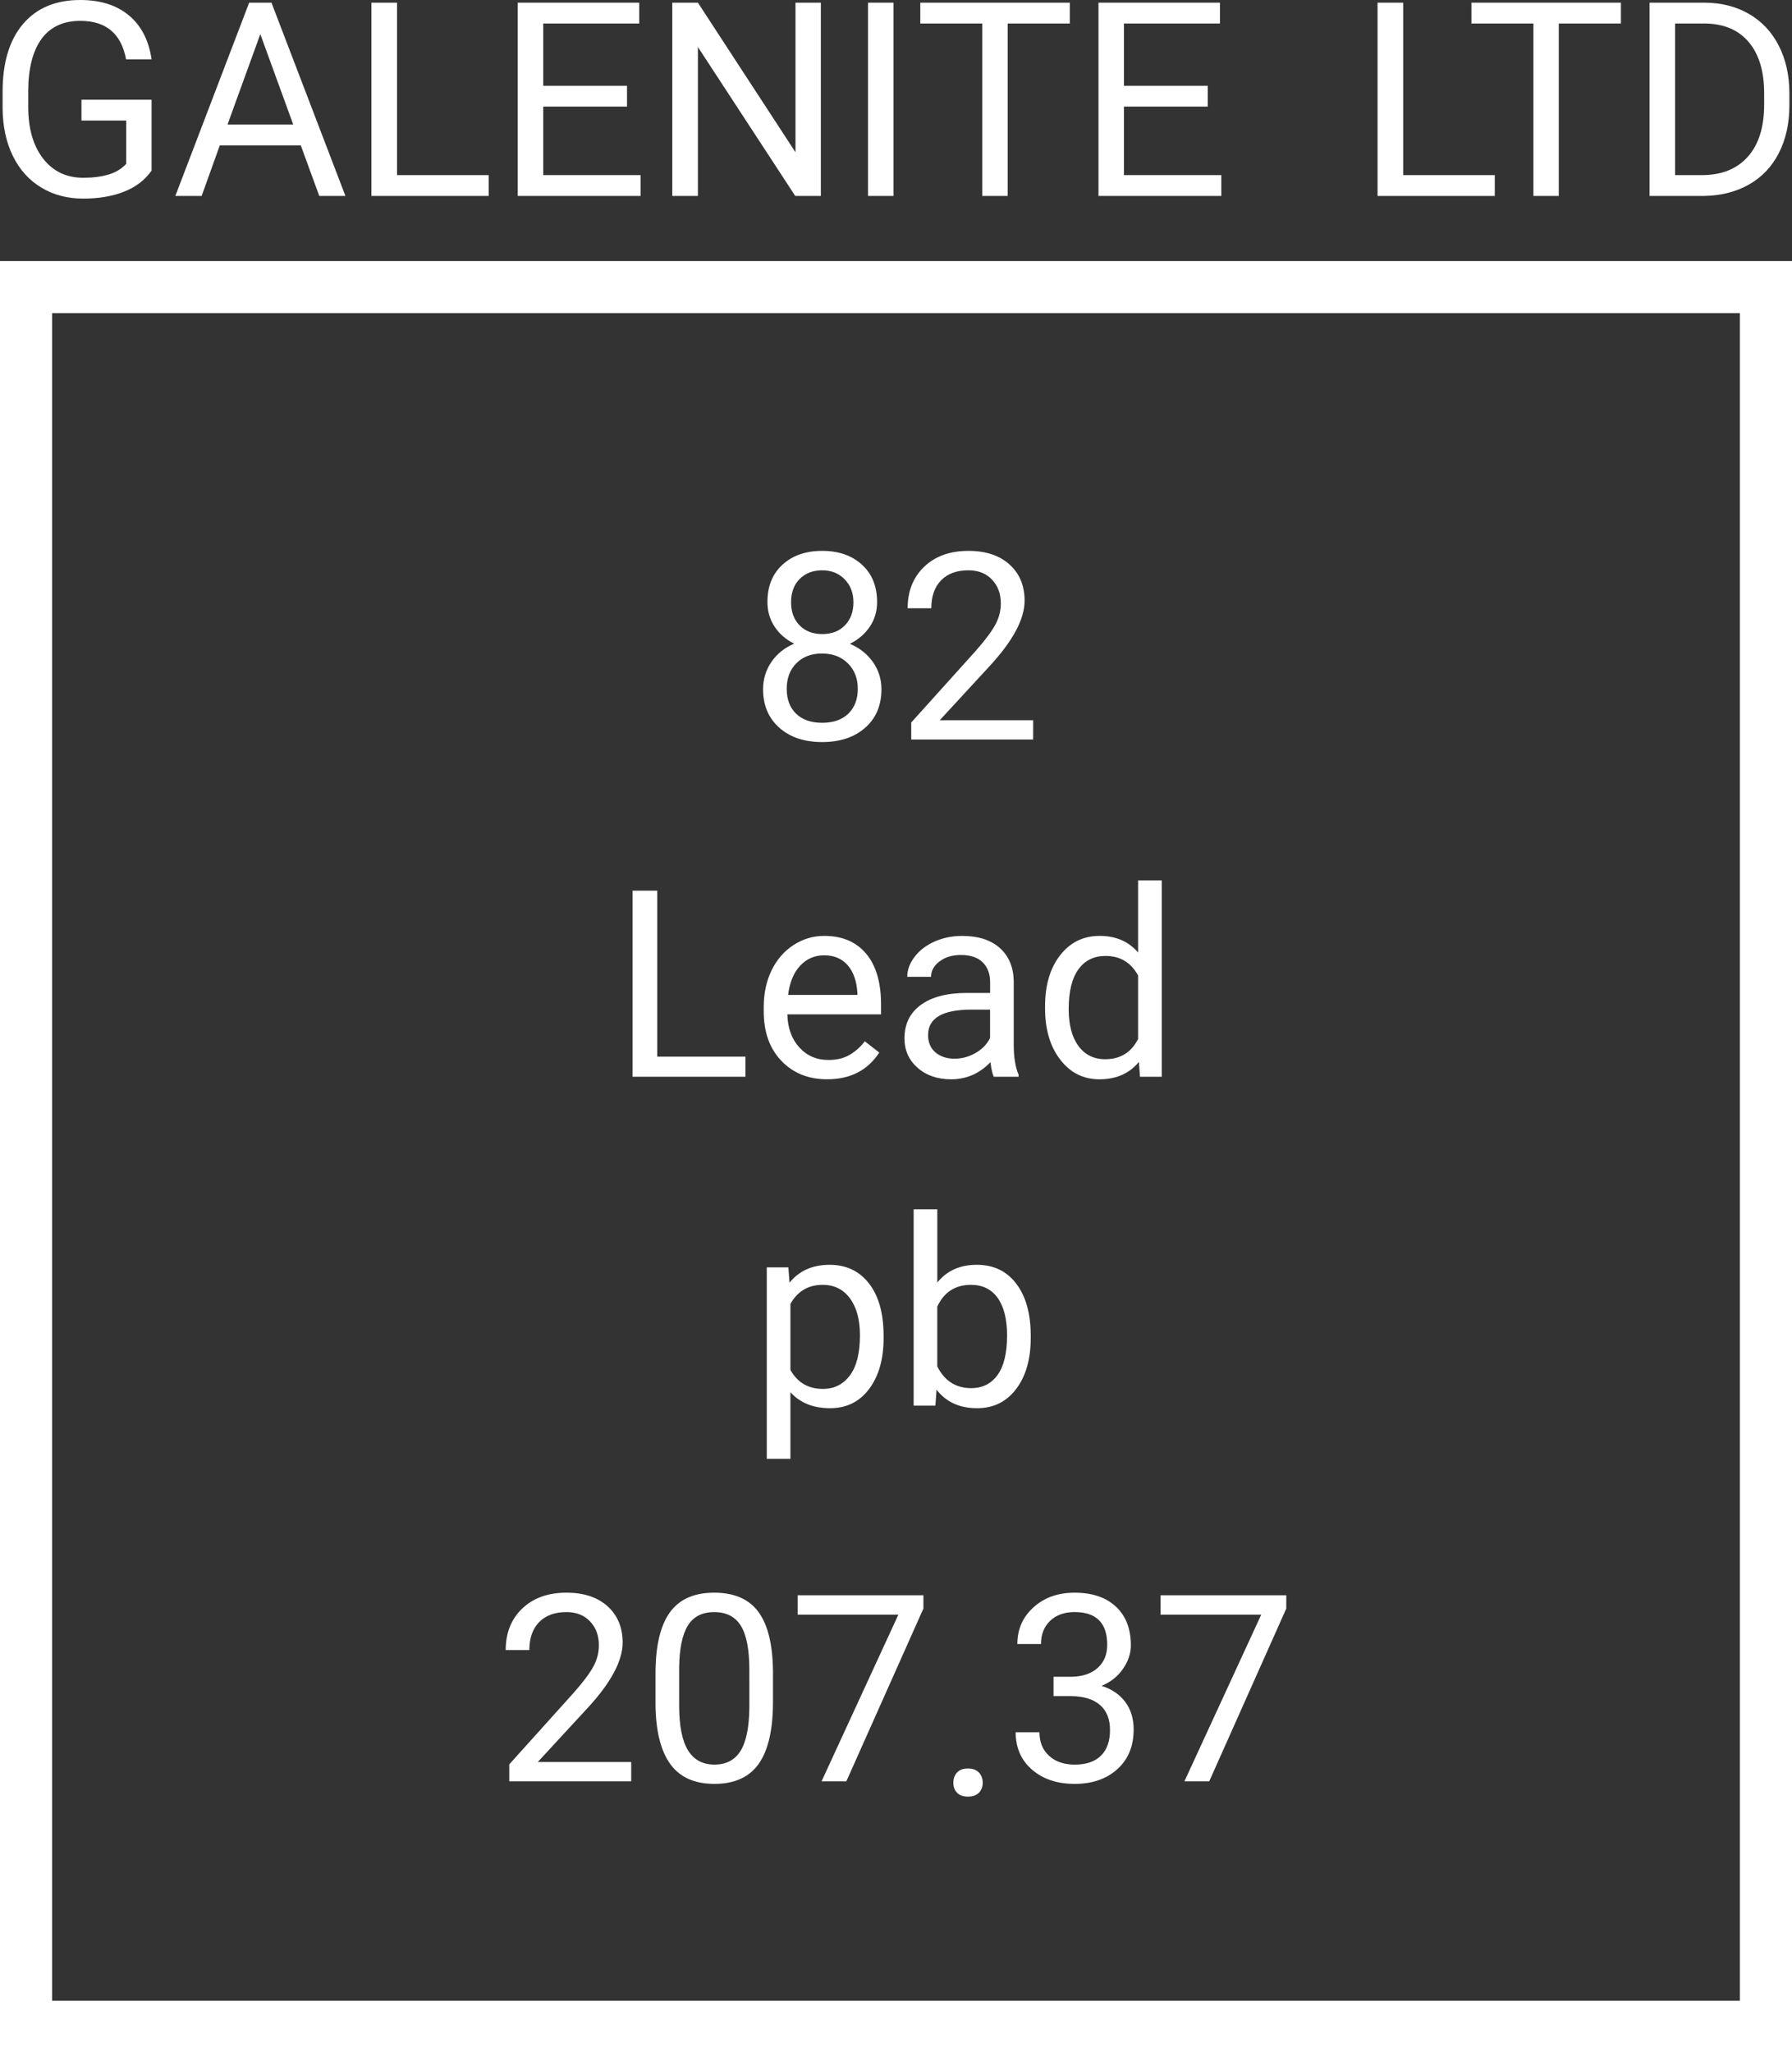 <?xml version="1.0" encoding="utf-8"?>
<!-- Generator: Adobe Illustrator 15.1.0, SVG Export Plug-In  -->
<!DOCTYPE svg PUBLIC "-//W3C//DTD SVG 1.1//EN" "http://www.w3.org/Graphics/SVG/1.1/DTD/svg11.dtd">
<svg version="1.1"
	 xmlns="http://www.w3.org/2000/svg" xmlns:xlink="http://www.w3.org/1999/xlink" xmlns:a="http://ns.adobe.com/AdobeSVGViewerExtensions/3.0/"
	 x="0px" y="0px" width="172px" height="197px" viewBox="0 0 172 197" enable-background="new 0 0 172 197" xml:space="preserve">
<rect x="0" y="0" width="172" height="197" fill="#333333" stroke="none"/>
<defs>
</defs>
<path fill="#FFFFFF" d="M172,197.057H0v-172h172V197.057z M5,192.057h162v-162H5V192.057z"/>
<path fill="#FFFFFF" d="M84.185,57.787c0,0.891-0.235,1.684-0.705,2.379c-0.471,0.695-1.106,1.24-1.908,1.633
	c0.933,0.4,1.67,0.984,2.215,1.754c0.543,0.77,0.815,1.641,0.815,2.613c0,1.545-0.521,2.777-1.563,3.693
	c-1.043,0.916-2.416,1.373-4.116,1.373c-1.718,0-3.094-0.461-4.128-1.381c-1.035-0.92-1.553-2.148-1.553-3.686
	c0-0.965,0.264-1.836,0.791-2.613c0.528-0.777,1.258-1.365,2.19-1.766c-0.794-0.393-1.419-0.938-1.877-1.633
	c-0.458-0.695-0.687-1.484-0.687-2.367c0-1.506,0.482-2.699,1.447-3.582c0.965-0.885,2.236-1.326,3.815-1.326
	c1.57,0,2.84,0.441,3.81,1.326C83.7,55.088,84.185,56.282,84.185,57.787z M82.332,66.118c0-0.998-0.317-1.813-0.95-2.441
	c-0.635-0.631-1.463-0.945-2.484-0.945c-1.023,0-1.843,0.311-2.46,0.934c-0.618,0.621-0.927,1.439-0.927,2.453
	s0.301,1.811,0.902,2.393c0.602,0.58,1.438,0.871,2.509,0.871c1.063,0,1.897-0.293,2.503-0.879
	C82.029,67.918,82.332,67.123,82.332,66.118z M78.922,54.745c-0.892,0-1.613,0.275-2.165,0.828c-0.553,0.553-0.828,1.303-0.828,2.25
	c0,0.908,0.271,1.643,0.815,2.203c0.544,0.56,1.27,0.84,2.178,0.84c0.907,0,1.634-0.279,2.177-0.84
	c0.545-0.561,0.816-1.295,0.816-2.203c0-0.906-0.282-1.646-0.847-2.219C80.505,55.032,79.788,54.745,78.922,54.745z"/>
<path fill="#FFFFFF" d="M99.164,70.987H87.46v-1.631l6.185-6.869c0.916-1.039,1.547-1.885,1.896-2.535
	c0.347-0.65,0.521-1.322,0.521-2.018c0-0.932-0.281-1.697-0.846-2.295c-0.564-0.596-1.316-0.895-2.258-0.895
	c-1.129,0-2.006,0.32-2.631,0.963c-0.626,0.643-0.938,1.535-0.938,2.68h-2.271c0-1.643,0.528-2.973,1.589-3.986
	c1.059-1.014,2.477-1.521,4.25-1.521c1.66,0,2.973,0.436,3.938,1.307s1.448,2.031,1.448,3.479c0,1.758-1.12,3.852-3.362,6.281
	l-4.783,5.189h8.968L99.164,70.987L99.164,70.987z"/>
<path fill="#FFFFFF" d="M63.083,101.43h8.466v1.928H60.716V85.495h2.367V101.43z"/>
<path fill="#FFFFFF" d="M79.388,103.602c-1.799,0-3.264-0.59-4.392-1.773c-1.129-1.182-1.692-2.761-1.692-4.742v-0.416
	c0-1.316,0.251-2.492,0.754-3.527c0.503-1.035,1.206-1.844,2.109-2.43c0.904-0.584,1.884-0.877,2.939-0.877
	c1.725,0,3.066,0.568,4.023,1.705c0.957,1.137,1.436,2.766,1.436,4.883v0.945h-8.992c0.031,1.309,0.414,2.365,1.146,3.171
	c0.732,0.806,1.662,1.207,2.791,1.207c0.801,0,1.48-0.162,2.036-0.489c0.556-0.326,1.043-0.761,1.46-1.302l1.387,1.08
	C83.28,102.747,81.612,103.602,79.388,103.602z M79.106,91.702c-0.917,0-1.686,0.334-2.307,1c-0.622,0.666-1.006,1.602-1.154,2.803
	h6.65v-0.172c-0.066-1.152-0.377-2.047-0.934-2.68C80.807,92.018,80.054,91.702,79.106,91.702z"/>
<path fill="#FFFFFF" d="M95.387,103.358c-0.132-0.262-0.238-0.73-0.32-1.4c-1.055,1.099-2.313,1.646-3.777,1.646
	c-1.309,0-2.382-0.368-3.221-1.11c-0.838-0.74-1.257-1.679-1.257-2.814c0-1.383,0.525-2.455,1.576-3.221s2.529-1.146,4.436-1.146
	h2.209v-1.043c0-0.793-0.238-1.426-0.713-1.896c-0.475-0.469-1.174-0.705-2.098-0.705c-0.81,0-1.488,0.205-2.035,0.613
	c-0.549,0.41-0.822,0.904-0.822,1.484H87.08c0-0.662,0.235-1.303,0.706-1.92c0.47-0.617,1.106-1.105,1.913-1.465
	c0.806-0.361,1.689-0.541,2.656-0.541c1.528,0,2.728,0.383,3.595,1.148c0.866,0.764,1.315,1.816,1.35,3.158v6.108
	c0,1.22,0.154,2.188,0.466,2.908v0.197H95.387L95.387,103.358z M91.619,101.625c0.712,0,1.386-0.184,2.023-0.551
	c0.639-0.369,1.101-0.849,1.387-1.437v-2.723h-1.778c-2.78,0-4.171,0.813-4.171,2.439c0,0.713,0.236,1.27,0.712,1.67
	C90.266,101.426,90.875,101.625,91.619,101.625z"/>
<path fill="#FFFFFF" d="M100.307,96.608c0-2.035,0.481-3.674,1.446-4.912c0.965-1.238,2.229-1.859,3.791-1.859
	c1.554,0,2.785,0.533,3.692,1.596v-6.92h2.271v18.847h-2.086l-0.11-1.425c-0.908,1.112-2.172,1.668-3.791,1.668
	c-1.537,0-2.791-0.629-3.761-1.892c-0.969-1.258-1.452-2.901-1.452-4.931V96.608z M102.575,96.866c0,1.506,0.312,2.684,0.932,3.533
	c0.622,0.852,1.479,1.277,2.577,1.277c1.438,0,2.49-0.646,3.152-1.939v-6.098c-0.68-1.25-1.723-1.877-3.129-1.877
	c-1.111,0-1.979,0.43-2.602,1.289C102.887,93.911,102.575,95.182,102.575,96.866z"/>
<path fill="#FFFFFF" d="M84.81,128.438c0,2.02-0.461,3.648-1.386,4.885c-0.925,1.234-2.175,1.853-3.754,1.853
	c-1.611,0-2.879-0.513-3.804-1.533v6.392h-2.27v-18.379h2.074l0.11,1.471c0.924-1.145,2.208-1.717,3.853-1.717
	c1.594,0,2.855,0.603,3.784,1.803c0.928,1.203,1.392,2.875,1.392,5.019L84.81,128.438L84.81,128.438z M82.54,128.18
	c0-1.496-0.318-2.678-0.956-3.545s-1.513-1.301-2.626-1.301c-1.373,0-2.404,0.609-3.092,1.828v6.342
	c0.68,1.211,1.719,1.818,3.117,1.818c1.088,0,1.952-0.433,2.594-1.297C82.22,131.165,82.54,129.881,82.54,128.18z"/>
<path fill="#FFFFFF" d="M98.932,128.438c0,2.029-0.467,3.658-1.398,4.891c-0.932,1.23-2.184,1.847-3.754,1.847
	c-1.678,0-2.973-0.595-3.889-1.779l-0.111,1.533h-2.086v-18.845h2.271v7.029c0.916-1.138,2.181-1.705,3.791-1.705
	c1.611,0,2.877,0.608,3.797,1.828c0.921,1.219,1.38,2.887,1.38,5.006V128.438L98.932,128.438z M96.661,128.18
	c0-1.545-0.3-2.74-0.896-3.582c-0.598-0.842-1.457-1.264-2.576-1.264c-1.498,0-2.572,0.695-3.228,2.086v5.742
	c0.695,1.389,1.779,2.086,3.251,2.086c1.088,0,1.936-0.422,2.539-1.267C96.357,131.141,96.661,129.874,96.661,128.18z"/>
<path fill="#FFFFFF" d="M91.502,171.137c0-0.393,0.116-0.721,0.35-0.982c0.234-0.261,0.584-0.393,1.049-0.393
	c0.467,0,0.82,0.131,1.063,0.393c0.24,0.262,0.361,0.59,0.361,0.982c0,0.375-0.121,0.691-0.361,0.943
	c-0.242,0.254-0.596,0.381-1.063,0.381c-0.465,0-0.814-0.127-1.049-0.381C91.618,171.829,91.502,171.512,91.502,171.137z"/>
<path fill="#FFFFFF" d="M60.587,170.991H48.883v-1.631l6.183-6.871c0.917-1.039,1.549-1.883,1.896-2.533
	c0.347-0.649,0.521-1.321,0.521-2.018c0-0.934-0.282-1.697-0.847-2.295c-0.564-0.596-1.317-0.895-2.258-0.895
	c-1.129,0-2.006,0.32-2.632,0.963c-0.625,0.641-0.938,1.535-0.938,2.68h-2.27c0-1.645,0.529-2.973,1.588-3.986
	c1.059-1.013,2.477-1.521,4.251-1.521c1.66,0,2.974,0.437,3.938,1.307c0.964,0.871,1.447,2.029,1.447,3.479
	c0,1.758-1.12,3.852-3.361,6.281l-4.785,5.188h8.969v1.851H60.587z"/>
<path fill="#FFFFFF" d="M74.192,163.374c0,2.658-0.454,4.633-1.361,5.926c-0.908,1.291-2.328,1.938-4.258,1.938
	c-1.906,0-3.316-0.631-4.232-1.895s-1.391-3.152-1.424-5.662v-3.031c0-2.625,0.455-4.576,1.362-5.852
	c0.907-1.276,2.331-1.914,4.269-1.914c1.922,0,3.338,0.615,4.246,1.846c0.908,1.23,1.374,3.131,1.398,5.699V163.374z
	 M71.923,160.268c0-1.922-0.27-3.322-0.81-4.201c-0.54-0.879-1.396-1.318-2.565-1.318c-1.16,0-2.008,0.438-2.539,1.313
	c-0.531,0.875-0.805,2.222-0.822,4.035v3.633c0,1.931,0.281,3.354,0.841,4.274c0.56,0.921,1.409,1.382,2.546,1.382
	c1.12,0,1.952-0.435,2.497-1.302c0.543-0.866,0.828-2.231,0.853-4.098L71.923,160.268L71.923,160.268z"/>
<path fill="#FFFFFF" d="M88.632,154.405l-7.398,16.586h-2.379l7.373-15.998H76.56v-1.863h12.072V154.405z"/>
<path fill="#FFFFFF" d="M101.121,160.956h1.706c1.069-0.017,1.913-0.299,2.526-0.846c0.613-0.55,0.92-1.289,0.92-2.222
	c0-2.095-1.043-3.142-3.129-3.142c-0.98,0-1.765,0.279-2.35,0.84c-0.585,0.562-0.877,1.304-0.877,2.228h-2.27
	c0-1.413,0.517-2.59,1.552-3.526c1.034-0.937,2.35-1.404,3.944-1.404c1.685,0,3.006,0.445,3.963,1.338
	c0.957,0.891,1.436,2.129,1.436,3.717c0,0.777-0.252,1.529-0.755,2.256c-0.503,0.729-1.188,1.273-2.056,1.633
	c0.981,0.312,1.74,0.826,2.275,1.547c0.536,0.72,0.805,1.599,0.805,2.638c0,1.604-0.523,2.875-1.57,3.815
	c-1.047,0.939-2.408,1.41-4.086,1.41s-3.041-0.453-4.092-1.361c-1.051-0.907-1.576-2.104-1.576-3.596h2.281
	c0,0.941,0.308,1.693,0.92,2.258c0.613,0.565,1.438,0.849,2.467,0.849c1.097,0,1.935-0.287,2.516-0.858
	c0.58-0.572,0.871-1.396,0.871-2.468c0-1.037-0.318-1.836-0.957-2.392c-0.639-0.557-1.559-0.844-2.76-0.86h-1.706L101.121,160.956
	L101.121,160.956z"/>
<path fill="#FFFFFF" d="M123.461,154.405l-7.396,16.586h-2.381l7.373-15.998h-9.666v-1.863h12.07V154.405z"/>
<path fill="#FFFFFF" d="M134.68,16.81h8.793v2.001h-11.252V0.256h2.459V16.81L134.68,16.81z"/>
<path fill="#FFFFFF" d="M155.579,2.256h-5.964v16.554h-2.435V2.256h-5.951v-2h14.35V2.256L155.579,2.256z"/>
<path fill="#FFFFFF" d="M158.331,18.811V0.256h5.238c1.614,0,3.041,0.357,4.281,1.07c1.241,0.714,2.198,1.729,2.874,3.046
	c0.676,1.317,1.018,2.83,1.025,4.537v1.186c0,1.75-0.338,3.283-1.013,4.6c-0.676,1.317-1.64,2.329-2.893,3.033
	c-1.254,0.706-2.713,1.065-4.378,1.083H158.331z M160.778,2.256V16.81h2.574c1.886,0,3.354-0.587,4.403-1.76
	c1.049-1.174,1.573-2.845,1.573-5.013V8.953c0-2.11-0.495-3.747-1.484-4.917c-0.989-1.17-2.394-1.762-4.212-1.78H160.778
	L160.778,2.256z"/>
<path fill="#FFFFFF" d="M14.548,16.376c-0.629,0.9-1.506,1.573-2.632,2.02c-1.126,0.446-2.436,0.669-3.931,0.669
	c-1.513,0-2.855-0.355-4.027-1.063c-1.173-0.709-2.08-1.718-2.721-3.027c-0.642-1.308-0.971-2.825-0.987-4.549V8.807
	c0-2.795,0.651-4.961,1.956-6.499C3.51,0.77,5.343,0,7.704,0c1.938,0,3.496,0.496,4.677,1.485c1.181,0.99,1.904,2.394,2.167,4.212
	h-2.447c-0.458-2.463-1.92-3.695-4.384-3.695c-1.639,0-2.882,0.576-3.727,1.728C3.145,4.882,2.718,6.55,2.709,8.736v1.517
	c0,2.083,0.476,3.739,1.427,4.968c0.951,1.229,2.239,1.843,3.861,1.843c0.918,0,1.721-0.102,2.409-0.306
	c0.688-0.202,1.258-0.545,1.708-1.029v-4.157H7.819V9.571h6.729V16.376z"/>
<path fill="#FFFFFF" d="M28.871,13.955h-7.773l-1.745,4.855h-2.524l7.086-18.554h2.141l7.099,18.554h-2.511L28.871,13.955z
	 M21.837,11.954h6.308l-3.16-8.677L21.837,11.954z"/>
<path fill="#FFFFFF" d="M38.11,16.81h8.793v2.001H35.65V0.256h2.46V16.81L38.11,16.81z"/>
<path fill="#FFFFFF" d="M60.182,10.233h-8.041v6.576h9.341v2.001H49.694V0.256h11.66v2h-9.214v5.978h8.041V10.233z"/>
<path fill="#FFFFFF" d="M78.787,18.81h-2.459L66.986,4.512V18.81h-2.459V0.256h2.459l9.367,14.361V0.256h2.434V18.81L78.787,18.81z"
	/>
<path fill="#FFFFFF" d="M85.759,18.81h-2.447V0.256h2.447V18.81z"/>
<path fill="#FFFFFF" d="M102.682,2.256h-5.964V18.81h-2.435V2.256h-5.951v-2h14.35V2.256L102.682,2.256z"/>
<path fill="#FFFFFF" d="M115.921,10.233h-8.04v6.576h9.341v2.001h-11.788V0.256h11.66v2h-9.213v5.978h8.04V10.233z"/>
</svg>
